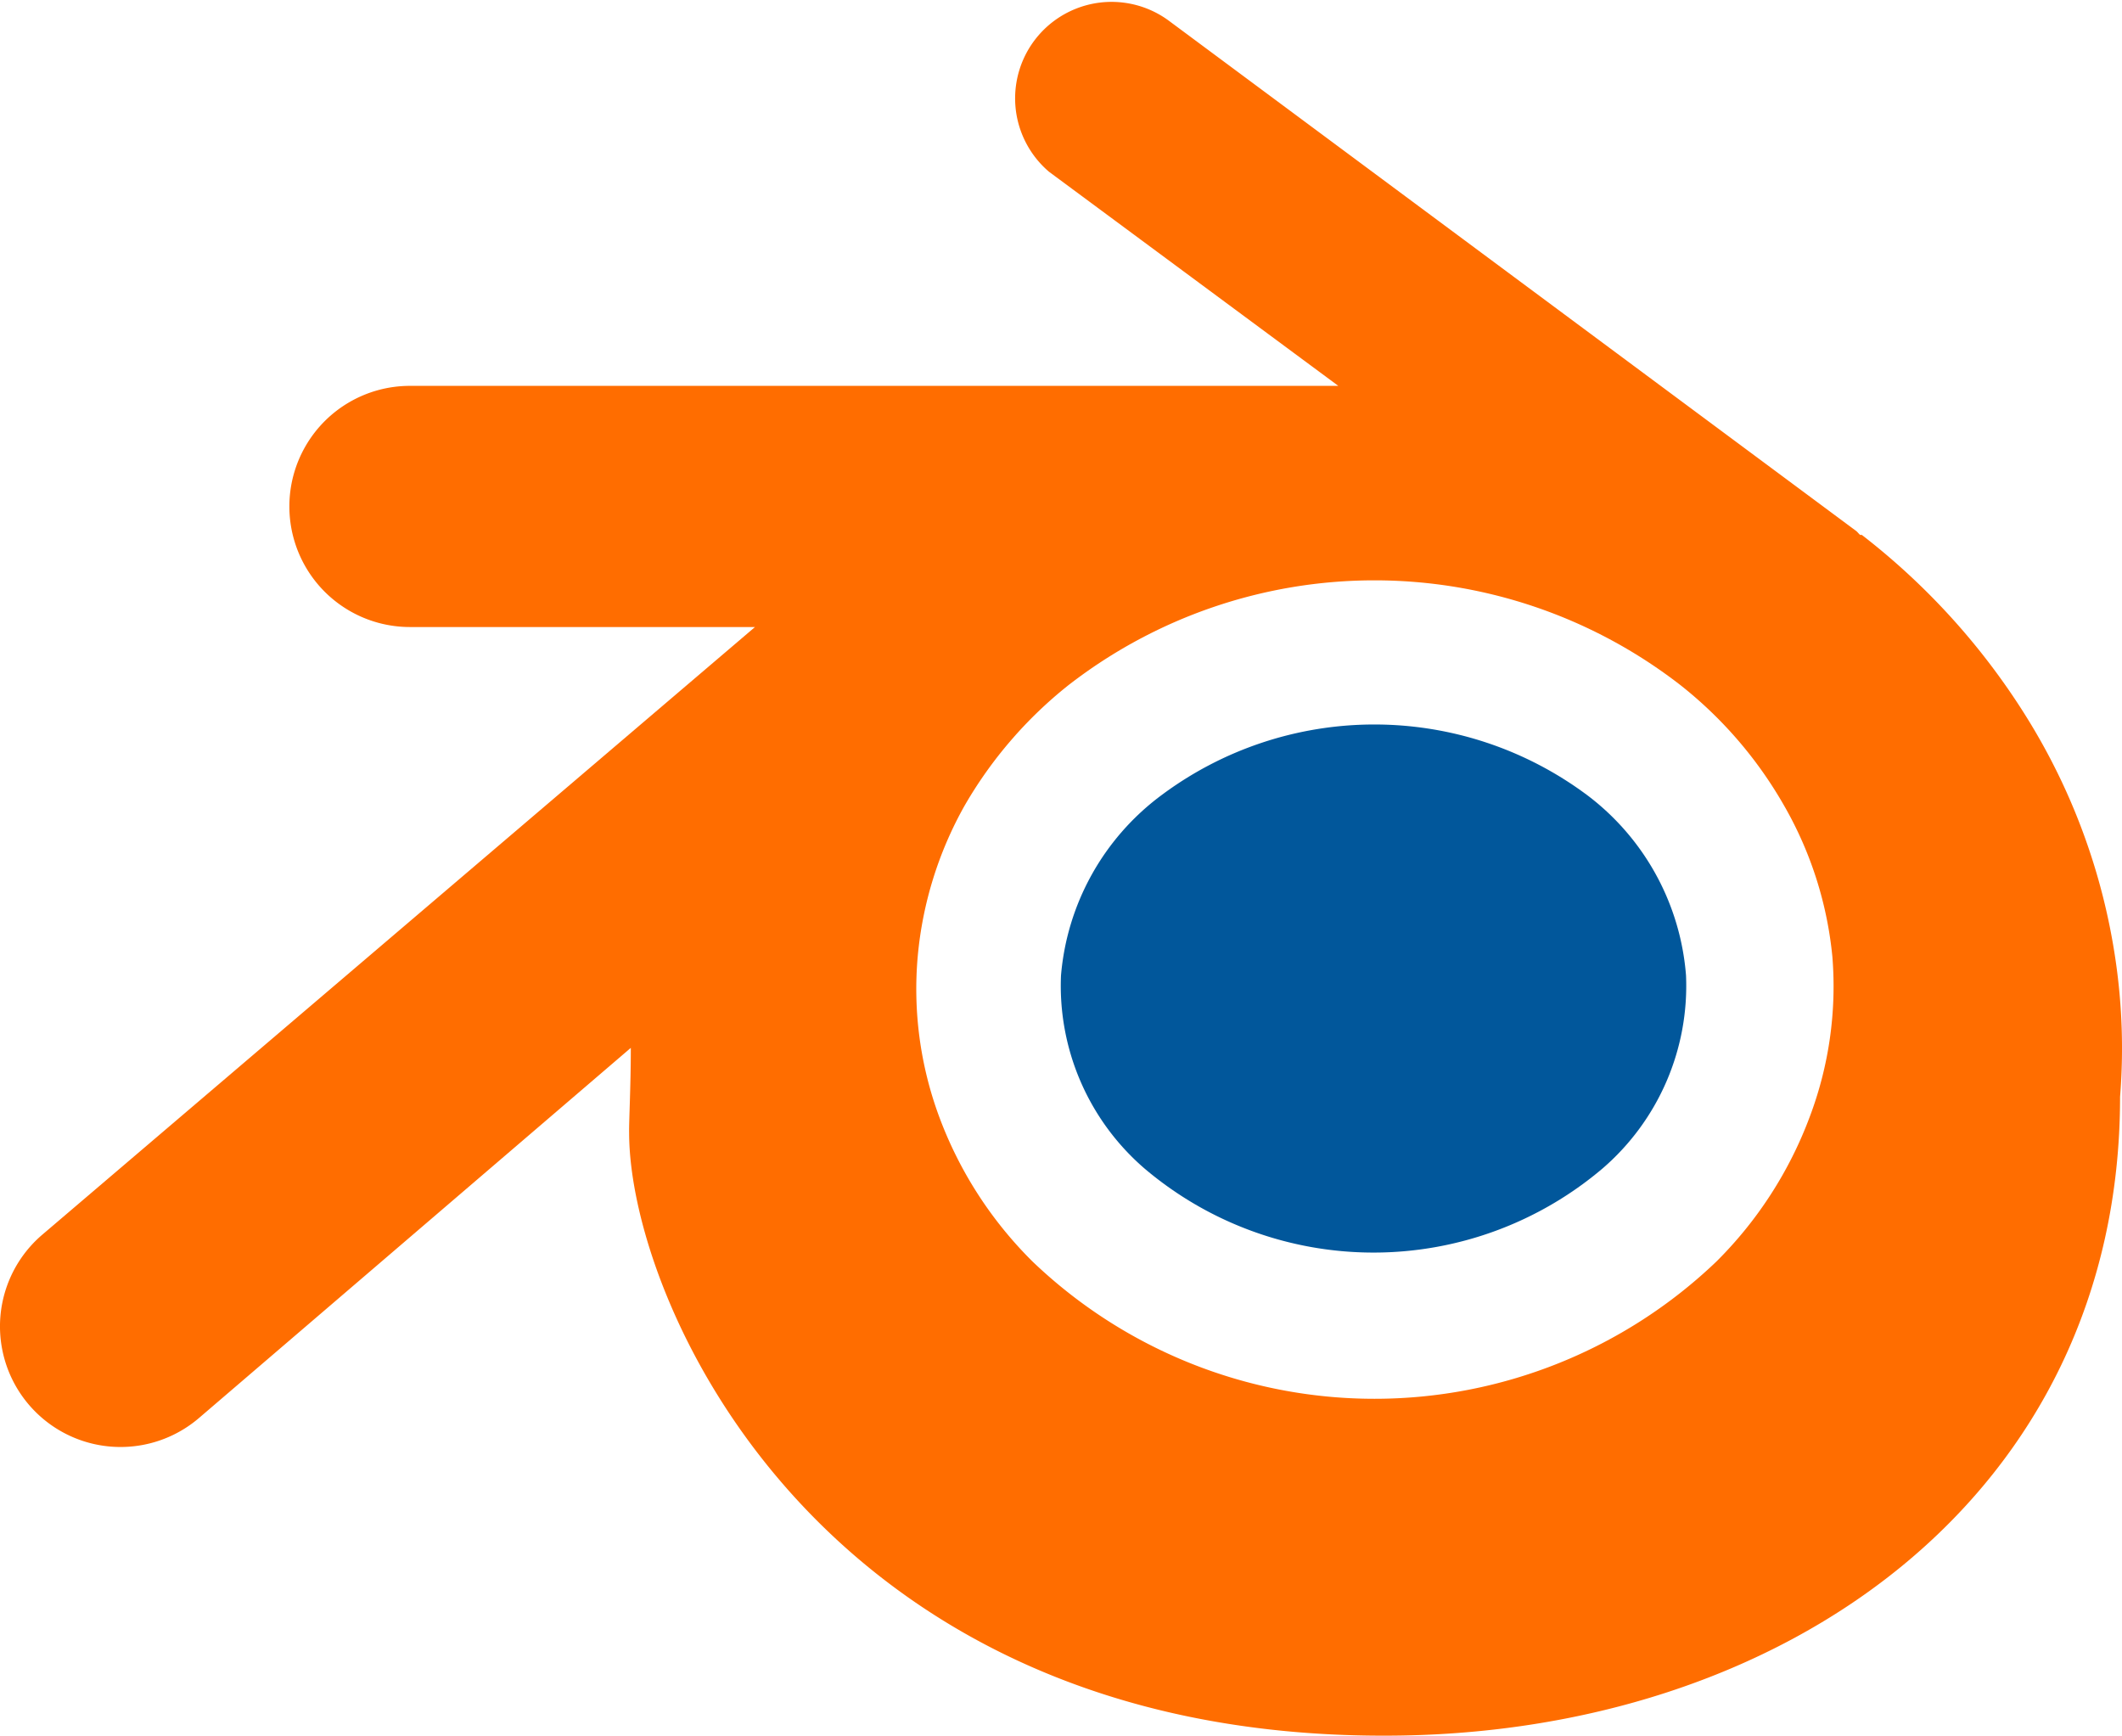 <svg xmlns="http://www.w3.org/2000/svg" viewBox="0 0 88 72"><defs><style>.cls-1{fill:#ff6d00;}.cls-2{fill:#01579b;}</style></defs><g id="Layer_2" data-name="Layer 2"><g id="Layer_23" data-name="Layer 23"><path class="cls-1" d="M87.74,39.86A26.22,26.22,0,0,0,84,29.67a28.77,28.77,0,0,0-6.79-7.49h0l-.07,0c-.06-.05-.1-.11-.16-.16L48.5.88a4,4,0,0,0-5,6.24l12,8.88H17a5,5,0,0,0,0,10H31.31L1.75,51.2a5,5,0,0,0,6.5,7.6L26.16,43.45c0,1.61-.08,3.07-.07,3.52,0,7,7.91,25,31.27,25C74,72,87.92,62,87.92,45.48A25.18,25.18,0,0,0,87.74,39.86ZM75.05,46.31a16.67,16.67,0,0,1-3.87,6,20.51,20.51,0,0,1-28.36,0,16.54,16.54,0,0,1-3.87-6,15.26,15.26,0,0,1-.89-6.67A15.62,15.62,0,0,1,40,33.41a17.63,17.63,0,0,1,4.31-5,20.7,20.7,0,0,1,25.38,0,17.23,17.23,0,0,1,4.3,5,15.59,15.59,0,0,1,2,6.27A15.31,15.31,0,0,1,75.05,46.31Z"/><path class="cls-2" d="M65.86,33a14.76,14.76,0,0,0-17.73,0A10.39,10.39,0,0,0,44,40.45a10,10,0,0,0,3.46,8,14.68,14.68,0,0,0,19,0,10,10,0,0,0,3.46-8A10.37,10.37,0,0,0,65.86,33Z"/></g></g></svg>